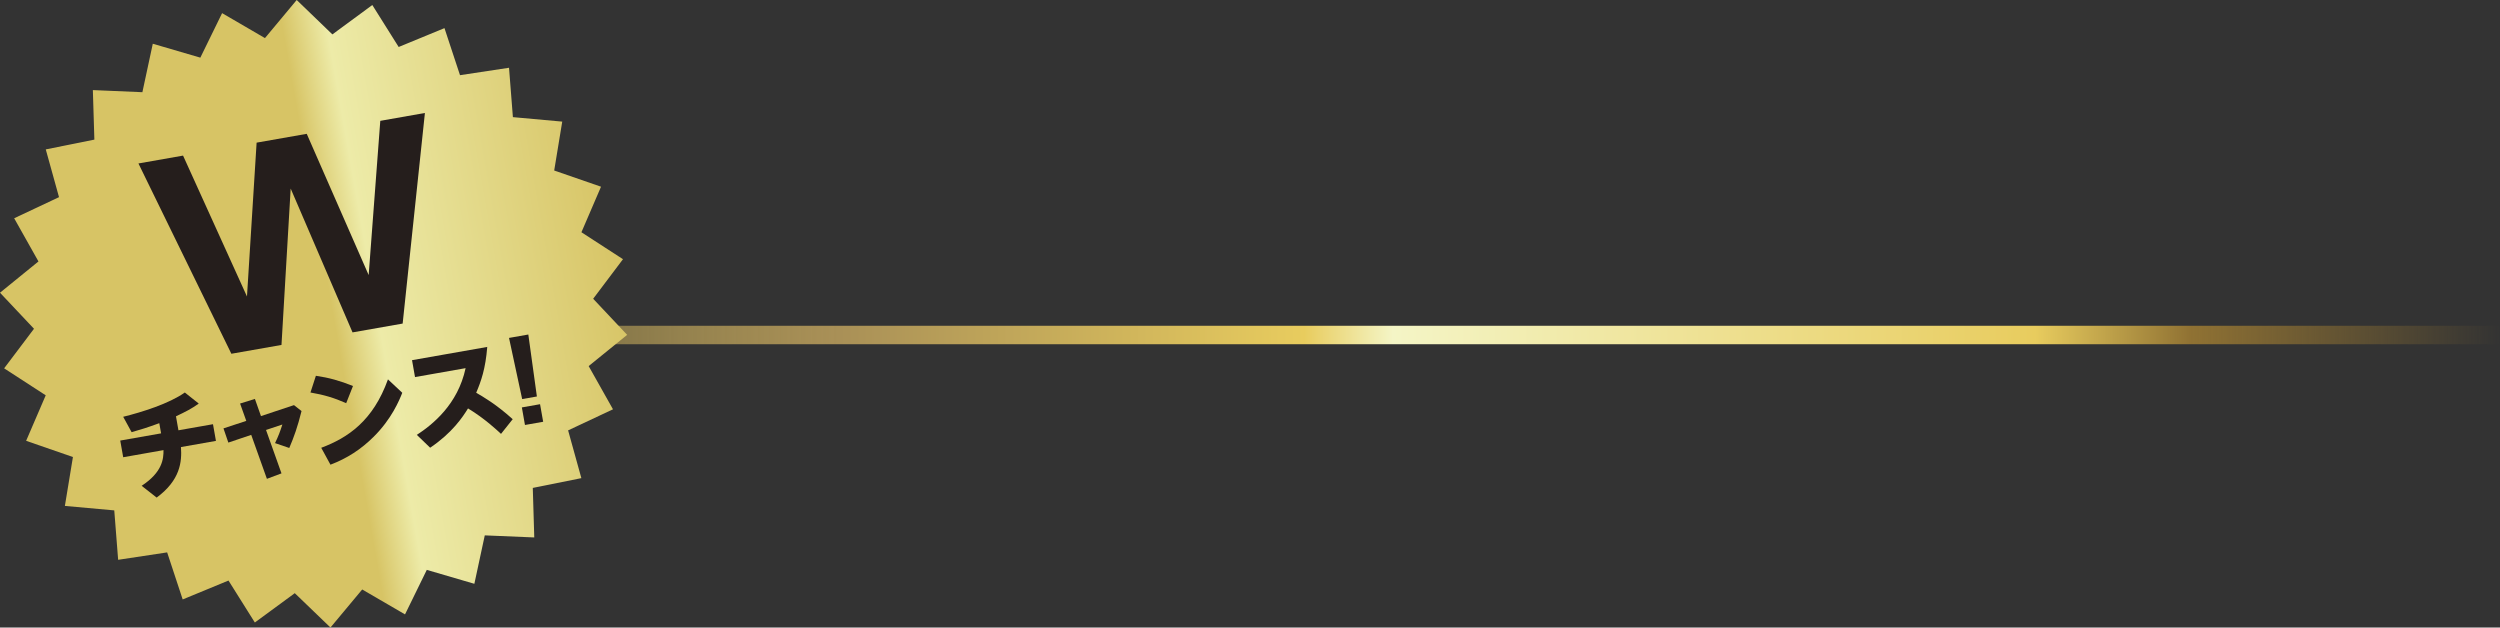<?xml version="1.0" encoding="UTF-8"?><svg id="_レイヤー_2" xmlns="http://www.w3.org/2000/svg" xmlns:xlink="http://www.w3.org/1999/xlink" viewBox="0 0 677.38 170.03"><rect x="0" y="0" width="677.38" height="170.03" fill="#333333" stroke="none"/><defs><style>.cls-1{fill:#251e1c;}.cls-2{fill:url(#_名称未設定グラデーション_15);}.cls-3{fill:url(#_名称未設定グラデーション_84);}</style><linearGradient id="_名称未設定グラデーション_15" x1="-4254.25" y1="-4434.01" x2="-3654.25" y2="-4434.01" gradientTransform="translate(4331.63 4524.78)" gradientUnits="userSpaceOnUse"><stop offset="0" stop-color="#e8cc5e" stop-opacity="0"/><stop offset=".25" stop-color="#a99057"/><stop offset=".46" stop-color="#e8cc5e"/><stop offset=".5" stop-color="#f4f5c6"/><stop offset=".79" stop-color="#e8cc5e"/><stop offset=".86" stop-color="#907233"/><stop offset="1" stop-color="#907233" stop-opacity="0"/></linearGradient><linearGradient id="_名称未設定グラデーション_84" x1="-253.78" y1="603.58" x2="-83.51" y2="603.58" gradientTransform="translate(146.24 -538.68) rotate(-10)" gradientUnits="userSpaceOnUse"><stop offset="0" stop-color="#d7c465"/><stop offset=".53" stop-color="#d7c465"/><stop offset=".6" stop-color="#edeba8"/><stop offset="1" stop-color="#d7c465"/></linearGradient></defs><g id="_レイヤー_2-2"><rect class="cls-2" x="77.38" y="88.27" width="600" height="5"/><polygon class="cls-3" points="168.8 70.23 160.72 80.95 169.93 90.73 159.5 99.19 166.09 110.9 153.93 116.61 157.52 129.55 144.36 132.2 144.76 145.62 131.35 145.06 128.53 158.18 115.64 154.41 109.74 166.47 98.14 159.72 89.54 170.03 79.87 160.72 69.05 168.67 61.91 157.3 49.5 162.42 45.29 149.67 32.01 151.68 30.96 138.29 17.58 137.08 19.76 123.83 7.08 119.44 12.39 107.11 1.12 99.8 9.21 89.08 0 79.31 10.42 70.84 3.84 59.14 15.99 53.42 12.4 40.48 25.57 37.83 25.16 24.41 38.58 24.98 41.4 11.85 54.28 15.62 60.18 3.56 71.79 10.32 80.39 0 90.06 9.32 100.88 1.36 108.02 12.73 120.43 7.62 124.64 20.37 137.92 18.36 138.97 31.74 152.34 32.95 150.16 46.2 162.85 50.59 157.54 62.93 168.8 70.23"/><path class="cls-1" d="M76.27,93.46l-13.58,2.39-25.18-51.56,12.09-2.13,17.32,38.18,2.61-41.69,13.58-2.39,16.78,38.27,3.15-41.79,12.09-2.13-6.03,57.06-13.58,2.39-16.76-38.97-2.49,42.37Z"/><path class="cls-1" d="M48.34,116.59l9.37-1.65.8,4.52-9.48,1.67c.29,4.04-.2,8.97-6.58,13.69l-4.07-3.19c5.62-3.69,5.95-7.29,5.92-9.67l-10.92,1.93-.8-4.52,11.07-1.95-.49-2.76c-3.16,1.16-5.22,1.8-7.5,2.44l-2.28-4.17c5.08-1.26,12.42-3.55,16.7-6.58l3.77,3c-1.96,1.41-3.52,2.19-6.17,3.45l.67,3.79Z"/><path class="cls-1" d="M79.66,109.77l2.04,1.61c-1.08,4.34-2.04,6.99-3.32,10l-3.86-1.32c.93-1.92,1.36-3.09,1.99-5.04l-4.43,1.48,4.19,11.76-3.95,1.48-4.25-11.91-6.2,2.09-1.32-3.85,6.18-2.03-1.68-4.7,4.02-1.25,1.64,4.65,8.95-2.97Z"/><path class="cls-1" d="M93.8,109.24c-3.22-1.43-6.03-2.27-9.68-2.89l1.47-4.53c3.57.52,6.5,1.34,10.05,2.77l-1.84,4.65ZM108.99,106.44c-.81,2.08-2.92,7.12-7.74,11.9-3.45,3.42-7.15,5.83-11.71,7.57l-2.5-4.58c7.19-2.69,14.04-7.26,18.08-18.54l3.88,3.64Z"/><path class="cls-1" d="M135.75,117.56c-1.01-.94-4.43-4.18-8.94-6.9-1.41,2.31-4.28,6.63-10.26,10.65l-3.61-3.48c4.26-2.78,11.11-8.23,13.22-18.08l-13.71,2.42-.81-4.58,20.38-3.59c-.47,5.93-1.66,9.28-2.99,12.42,1.89,1.09,5.43,3.13,9.89,7.16l-3.17,3.98Z"/><path class="cls-1" d="M143.15,90.64l2.32,16.79-3.99.7-3.56-16.57,5.23-.92ZM141.4,110.39l4.93-.87.84,4.76-4.93.87-.84-4.76Z"/></g></svg>